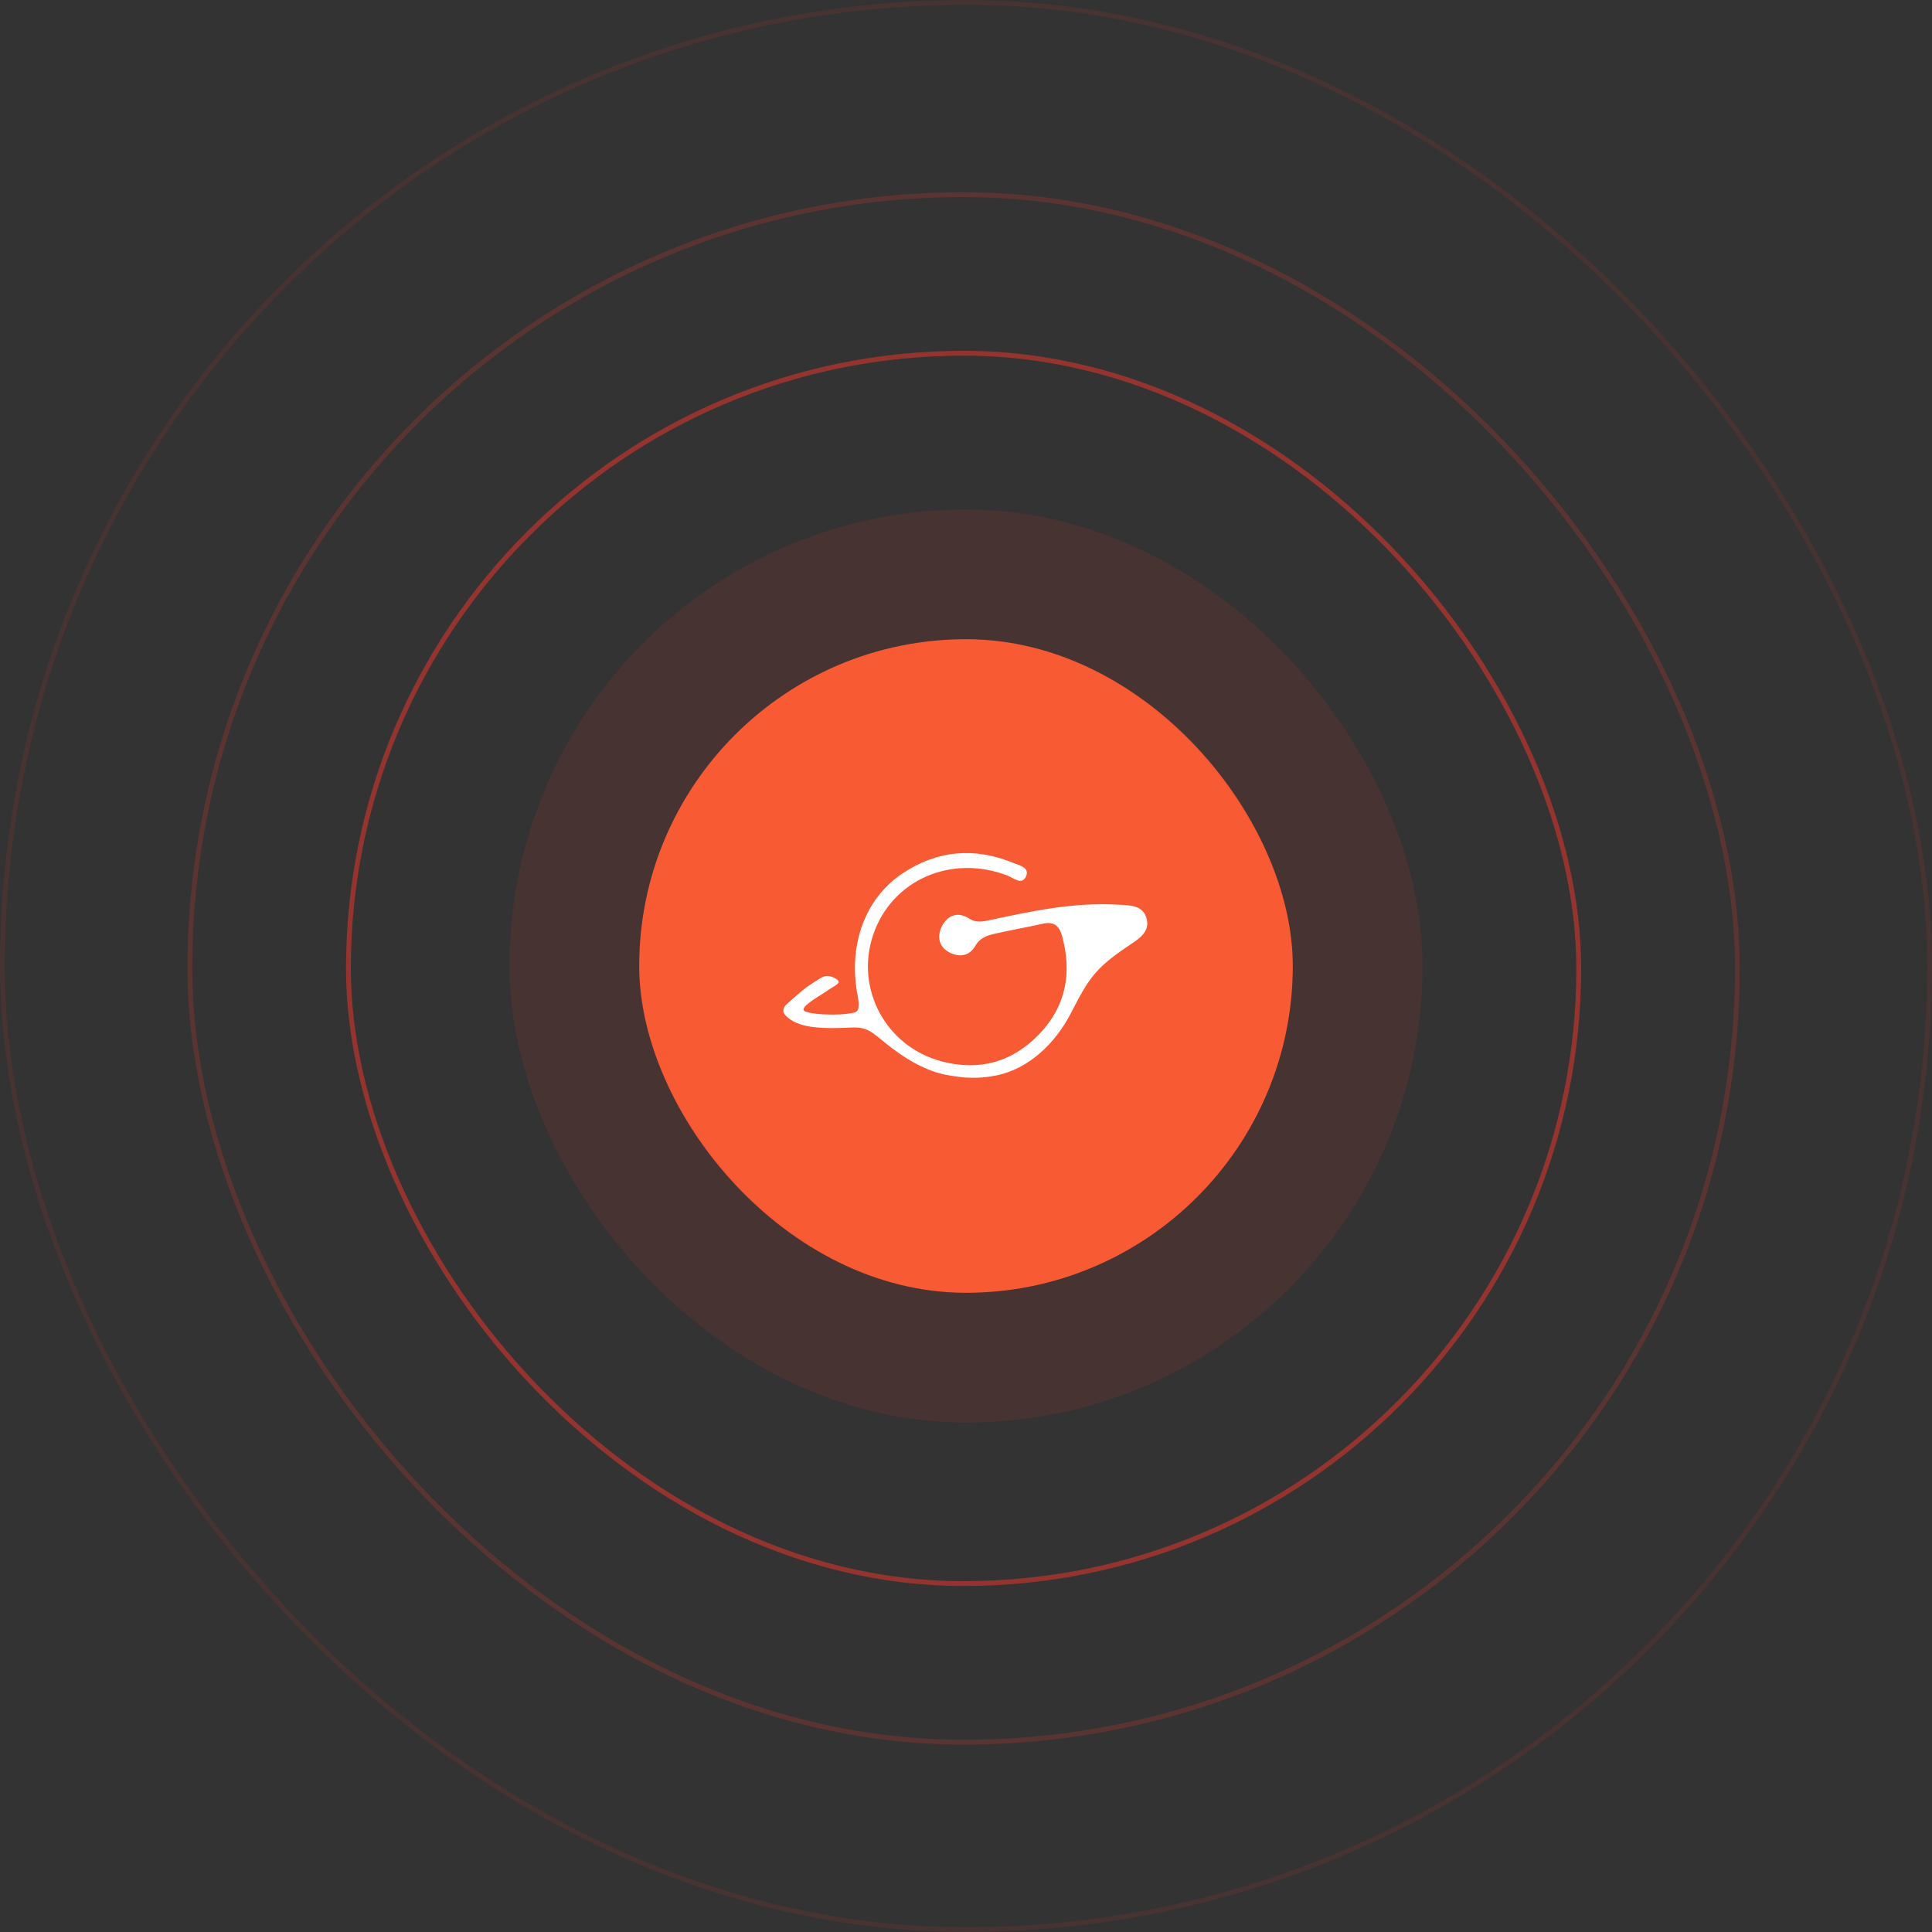 <svg width="402" height="402" viewBox="0 0 402 402" fill="none" xmlns="http://www.w3.org/2000/svg">
<rect x="0" y="0" width="402" height="402" fill="#333333" stroke="none"/>
<rect x="0.5" y="0.5" width="401" height="401" rx="200.5" stroke="#F9372B" stroke-opacity="0.1"/>
<rect x="39.5" y="40.5" width="322" height="322" rx="161" stroke="#F9372B" stroke-opacity="0.2"/>
<rect x="72.5" y="73.5" width="256" height="256" rx="128" stroke="#F9372B" stroke-opacity="0.5"/>
<rect x="133" y="133" width="136" height="136" rx="68" fill="#F85B34"/>
<rect x="119.5" y="119.5" width="163" height="163" rx="81.5" stroke="#F9372B" stroke-opacity="0.1" stroke-width="27"/>
<g clip-path="url(#clip0_23_70532)">
<path d="M163.587 209.03C166.938 206.078 167.277 205.675 170.183 203.858C171.192 203.227 171.972 202.65 173.684 203.51C175.66 204.505 173.65 204.999 171.891 206.308C171.089 206.905 166.605 209.367 167.254 210.21C167.612 211.046 174.456 211.504 177.826 210.673C179.016 210.378 178.681 208.359 178.462 207.238C176.508 197.217 179.586 187.223 187.798 181.731C195.009 176.904 202.773 176.255 210.805 179.541C212.059 180.054 214.314 180.506 213.491 182.351C212.63 184.279 210.914 182.68 209.648 182.193C197.898 177.661 185.474 183.146 181.657 194.586C177.937 205.735 184.266 217.707 195.859 220.825C203.66 222.923 210.669 221.039 216.299 215.117C221.793 209.332 223.061 202.514 221.036 194.905C220.418 192.58 219.29 191.672 216.89 192.219C213.696 192.948 210.461 193.491 207.267 194.221C205.566 194.608 203.984 194.998 202.915 196.847C201.578 199.16 199.175 199.261 197.068 197.888C195.165 196.649 195.072 194.466 196.011 192.69C197.19 190.46 199.257 189.588 201.63 191.112C203.216 192.13 204.646 191.729 206.304 191.374C214.907 189.532 223.535 187.722 232.42 188.231C234.907 188.373 237.983 188.211 238.636 191.36C239.199 194.076 236.758 195.485 234.779 196.82C227.88 201.472 226.574 203.522 222.829 210.804C219.601 217.091 214.053 222.425 207.274 223.778C203.922 224.45 202.011 224.231 200.49 224.189C196.502 223.695 196.092 223.49 194.781 223.13C190.214 221.601 186.731 219.105 183.145 216.142C181.006 214.376 179.885 213.674 177.17 213.803C171.637 214.067 166.605 214.067 163.924 211.717C162.581 210.71 162.916 209.702 163.587 209.03Z" fill="white"/>
</g>
<defs>
<clipPath id="clip0_23_70532">
<rect width="76" height="47" fill="white" transform="translate(163 177.5)"/>
</clipPath>
</defs>
</svg>
